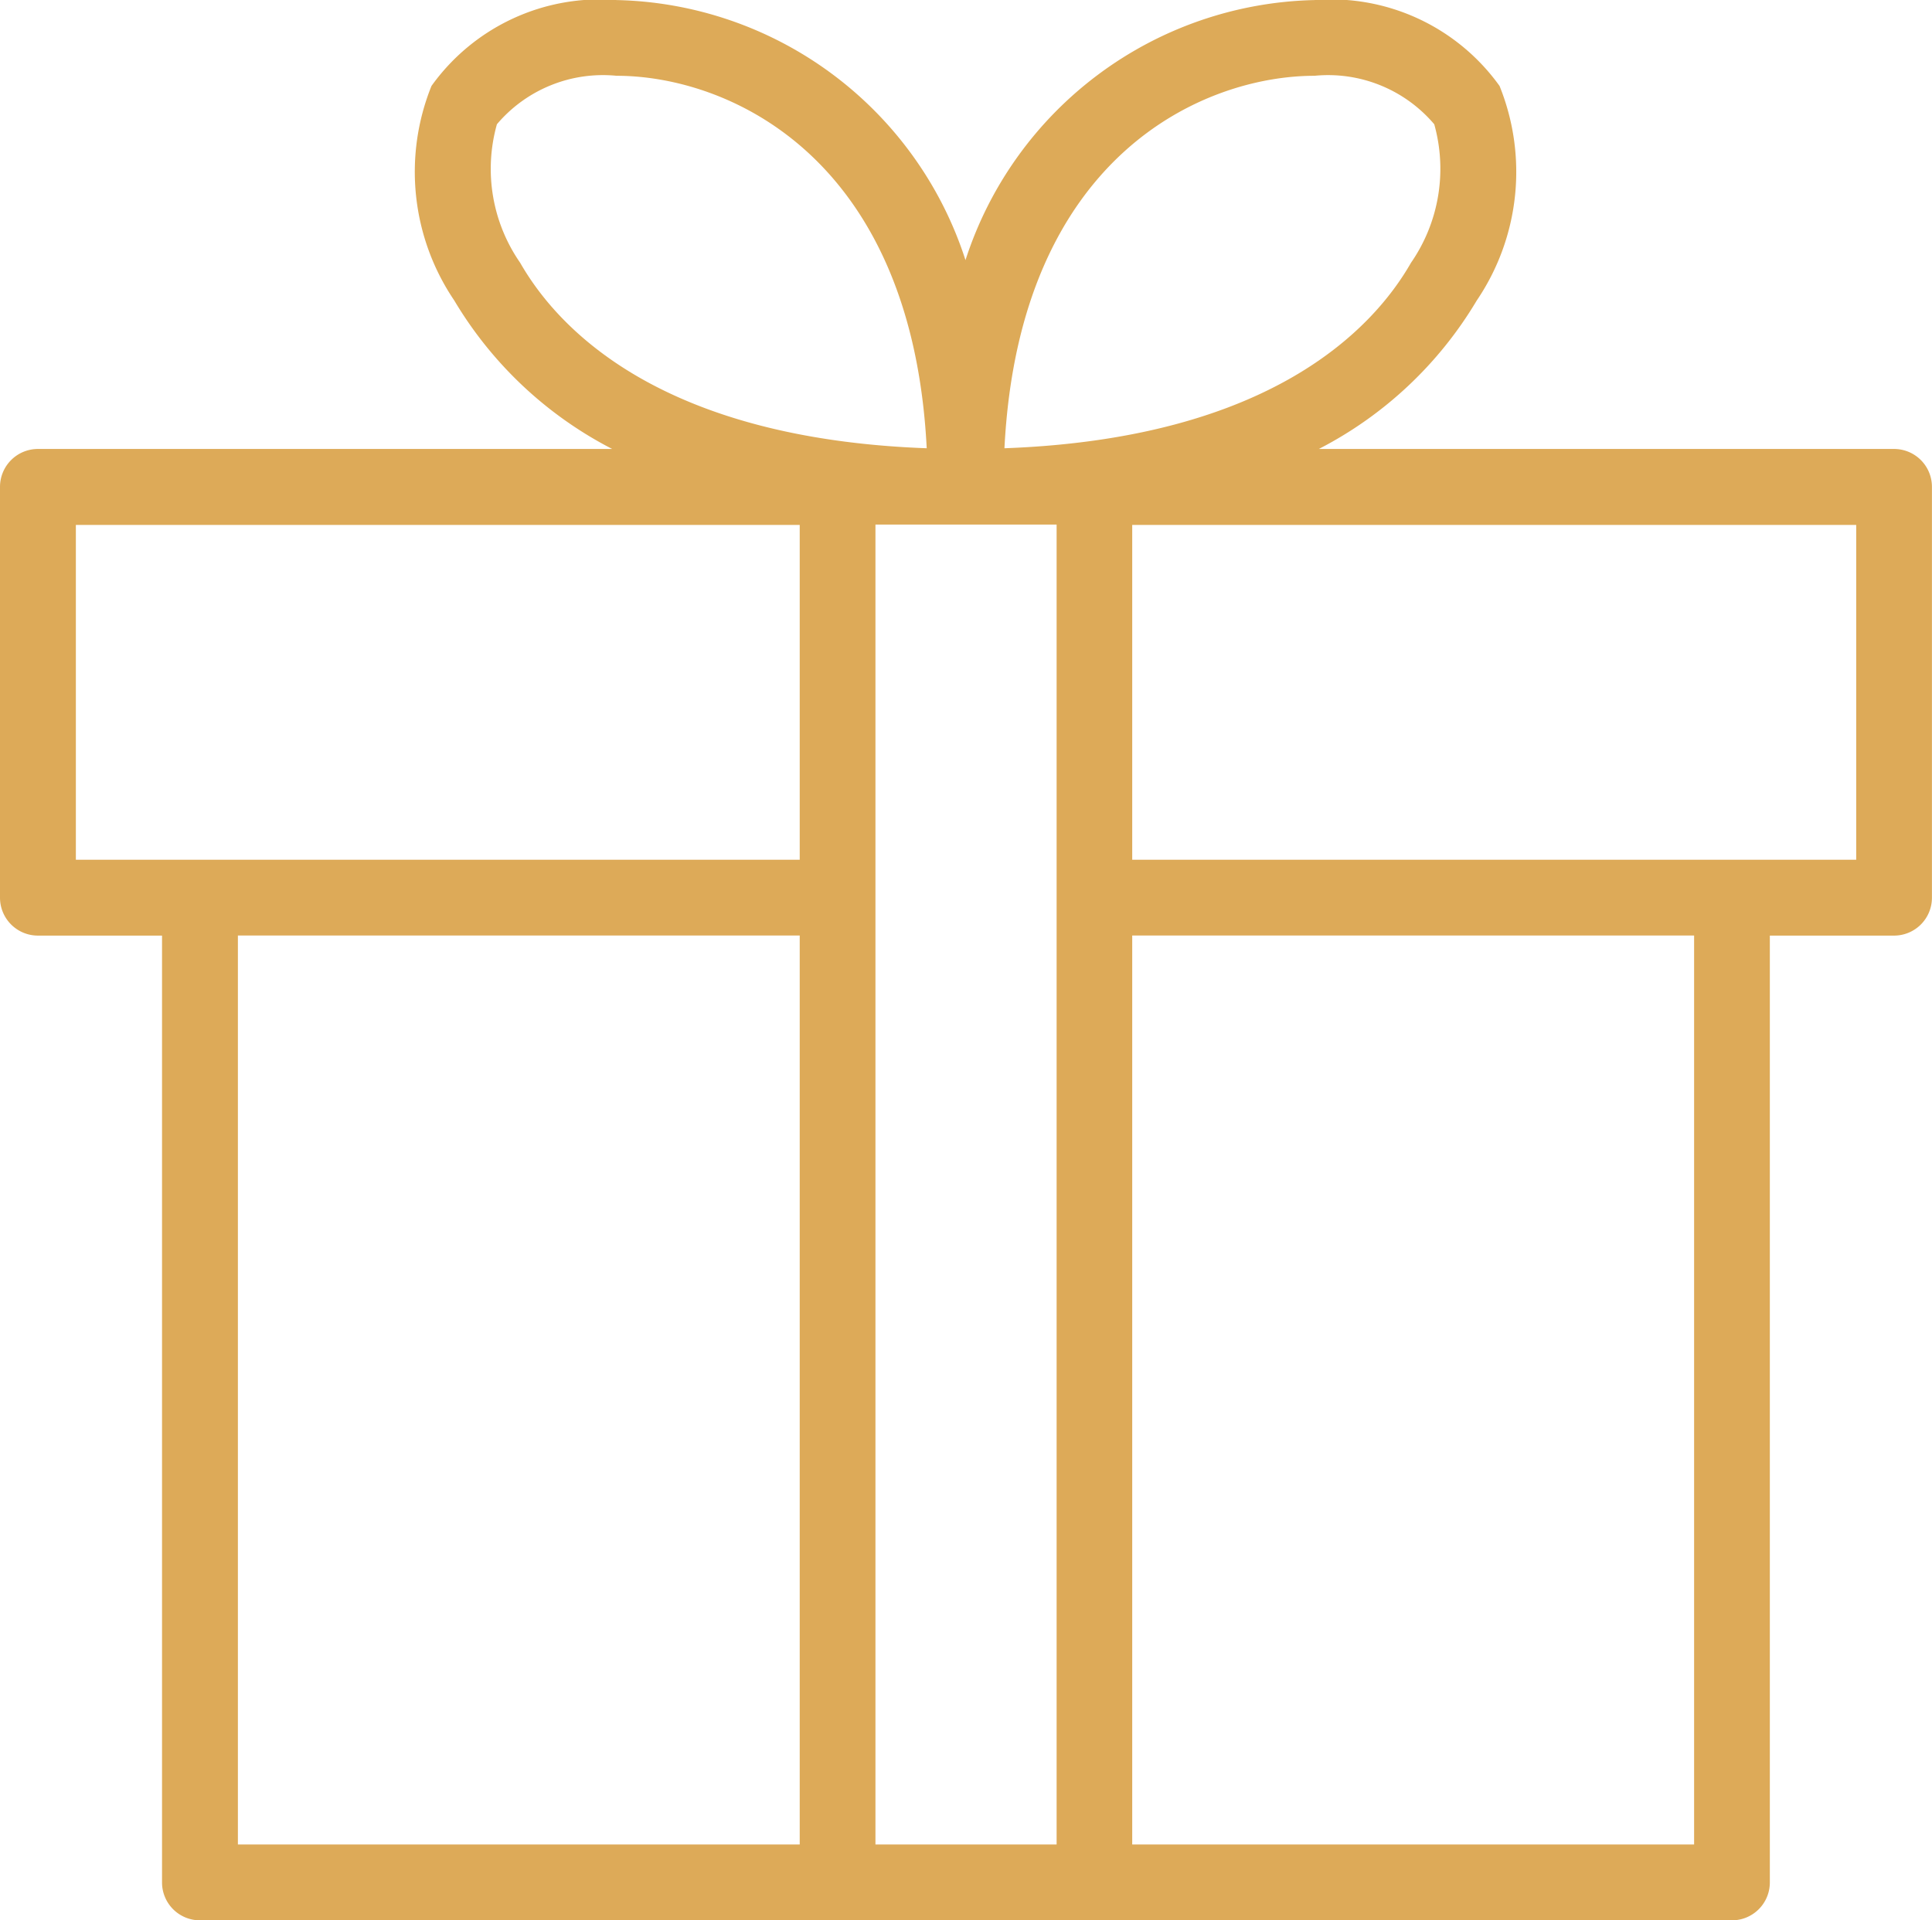 <svg xmlns="http://www.w3.org/2000/svg" width="30" height="29.824" viewBox="0 0 30 29.824">
  <path id="icon_event" d="M4311.205-1400.894h-8.933a6.105,6.105,0,0,0,2.452-2.306,3.561,3.561,0,0,0,.354-3.332,3.219,3.219,0,0,0-2.873-1.334,5.83,5.83,0,0,0-5.42,4.039,5.825,5.825,0,0,0-5.418-4.039,3.216,3.216,0,0,0-2.874,1.334,3.564,3.564,0,0,0,.354,3.332,6.107,6.107,0,0,0,2.452,2.306h-8.918a.589.589,0,0,0-.588.589v6.38a.589.589,0,0,0,.588.589h1.928v14.706a.588.588,0,0,0,.588.588h23.791a.588.588,0,0,0,.587-.588v-14.706h1.929a.588.588,0,0,0,.588-.589v-6.38A.588.588,0,0,0,4311.205-1400.894Zm-16.994,21.674h-8.724v-14.117h8.724Zm0-15.294h-11.24v-5.2h11.24Zm-4.341-9.272a2.557,2.557,0,0,1-.361-2.151,2.157,2.157,0,0,1,1.858-.753c1.72,0,4.585,1.237,4.816,5.785C4292.056-1401.056,4290.46-1402.755,4289.87-1403.786Zm8.33,24.566h-2.813v-20.5h2.813Zm-.81-21.685c.23-4.548,3.095-5.785,4.816-5.785a2.16,2.16,0,0,1,1.858.753,2.566,2.566,0,0,1-.361,2.151C4303.113-1402.755,4301.516-1401.056,4297.39-1400.905Zm10.709,21.685h-8.725v-14.117h8.725Zm2.517-15.294h-11.242v-5.2h11.242Z" transform="translate(-4281.793 1407.867)" fill="#ddaa58"/>
</svg>
